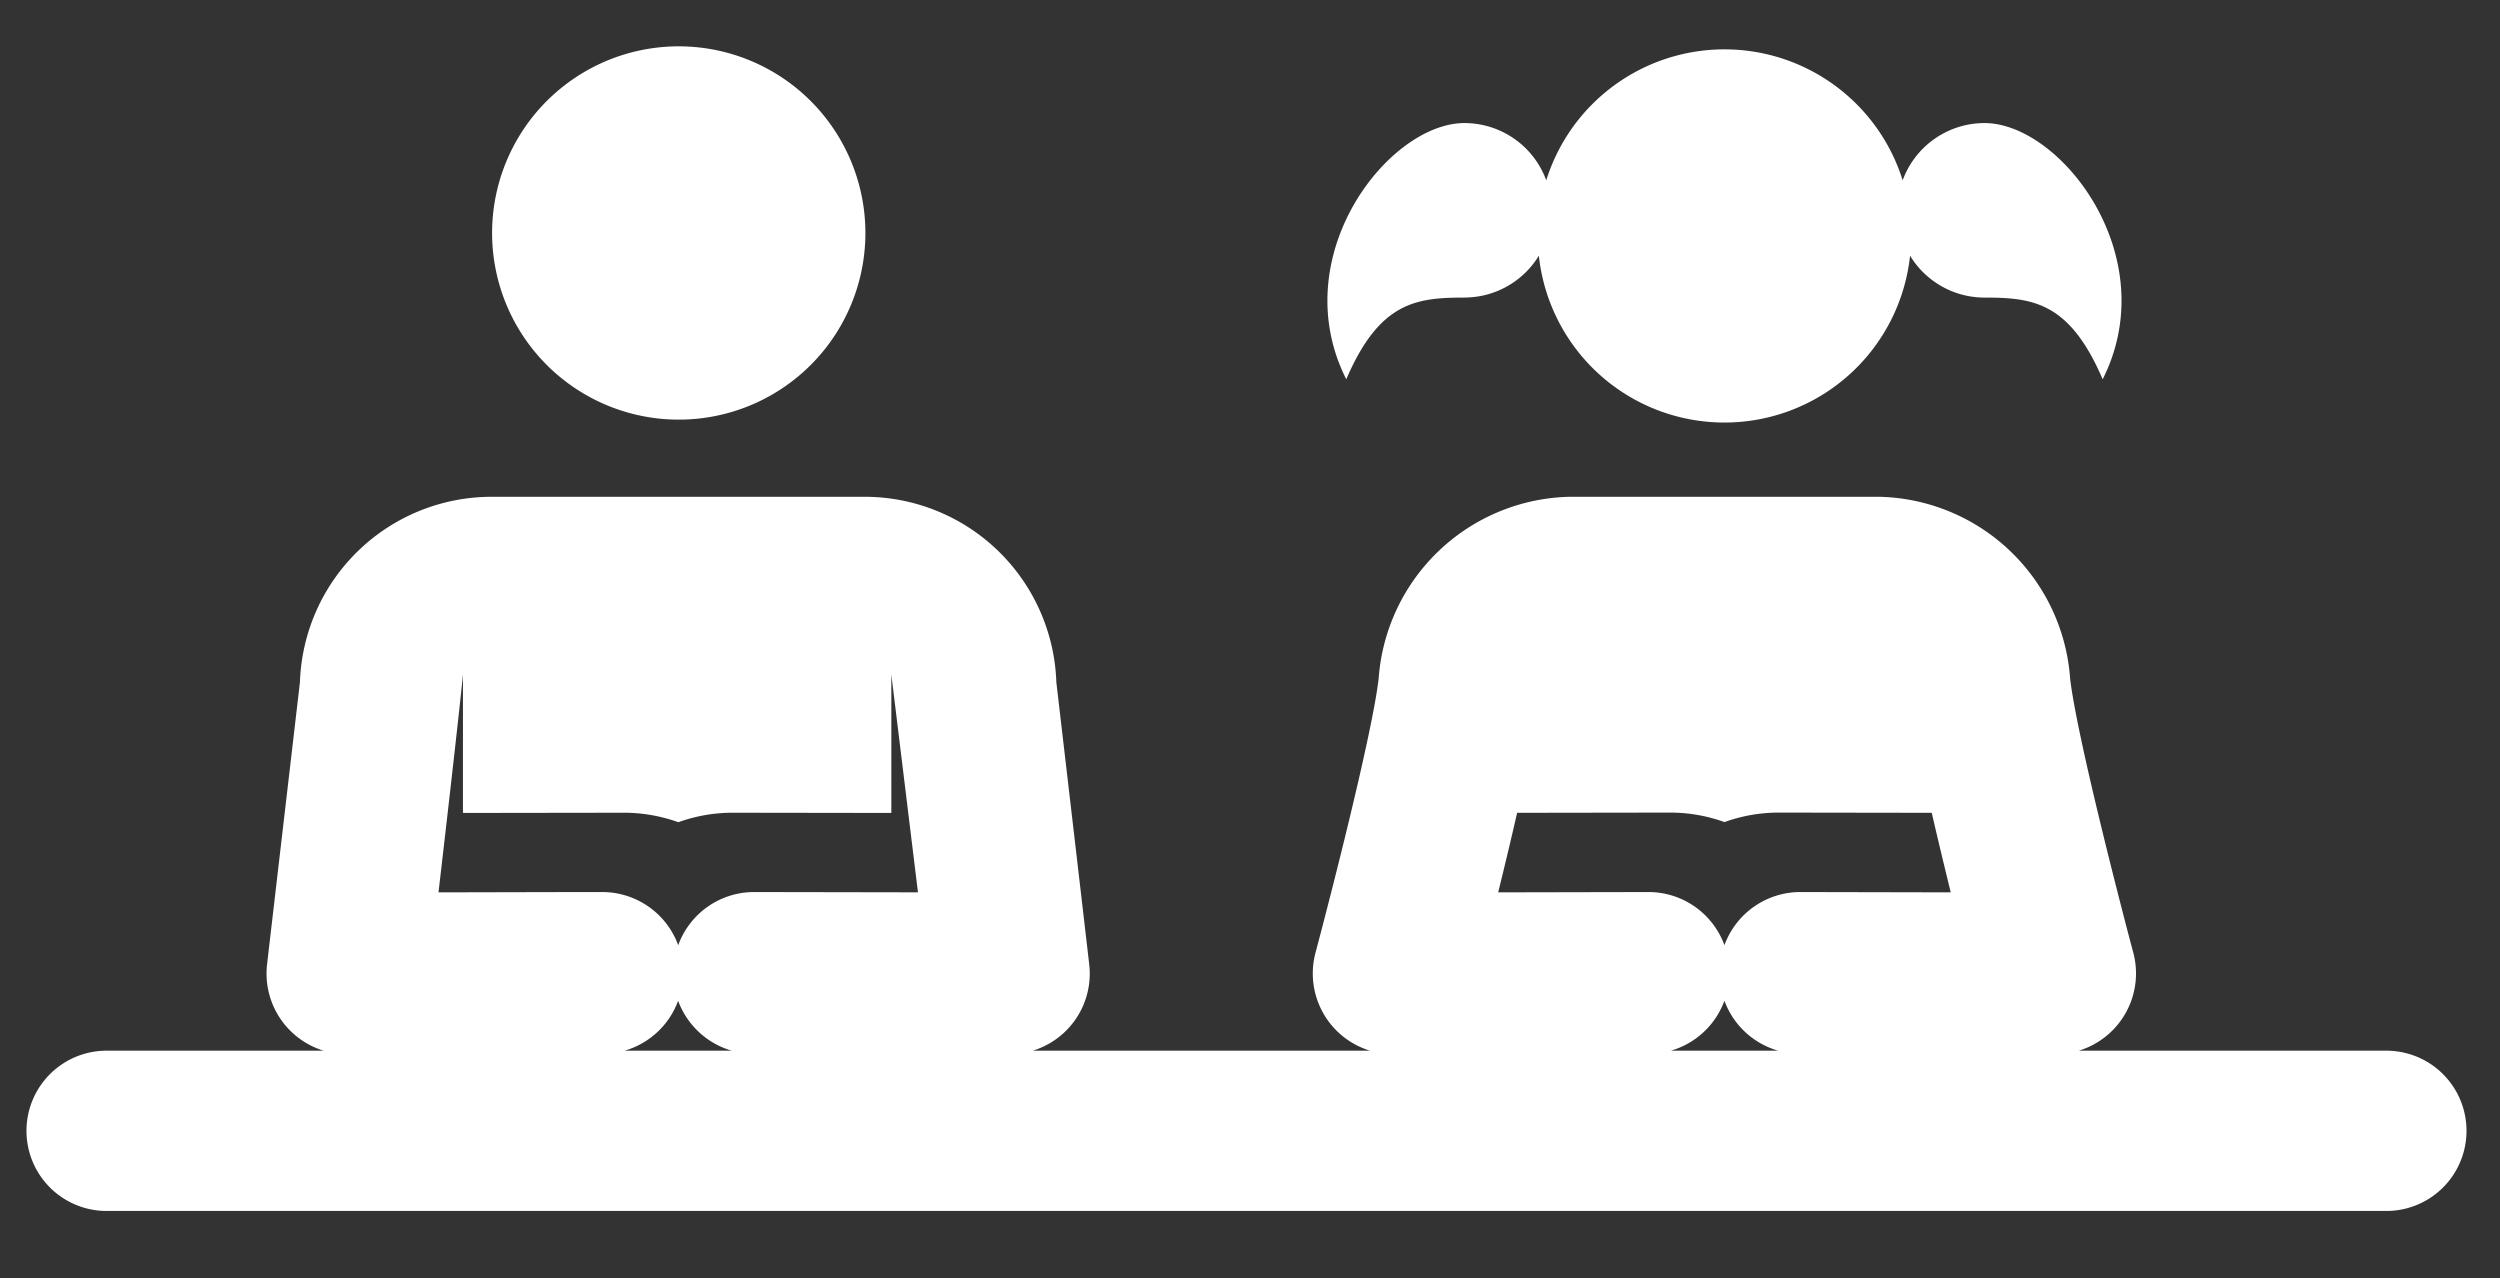 <?xml version="1.0" encoding="UTF-8"?> <svg xmlns="http://www.w3.org/2000/svg" xmlns:xlink="http://www.w3.org/1999/xlink" width="88" height="45" viewBox="0 0 88 45"><rect x="0" y="0" width="88" height="45" fill="#333333" stroke="none"/><defs><clipPath id="a"><rect x="0.931" y="1.625" width="85.888" height="41" fill="none"></rect></clipPath></defs><g clip-path="url(#a)"><path d="M30.462,8.2a6.57,6.57,0,1,1-6.569-6.569A6.572,6.572,0,0,1,30.462,8.2" fill="#fff"></path><path d="M51.548,10.473A3.068,3.068,0,0,0,54.168,9,6.57,6.57,0,0,0,67.234,9a3.067,3.067,0,0,0,2.62,1.475c1.7,0,2.994.155,4.16,2.876,2.177-4.32-1.477-9.019-4.16-9.019a3.069,3.069,0,0,0-2.88,2.015,6.573,6.573,0,0,0-12.546,0,3.069,3.069,0,0,0-2.88-2.015c-2.682,0-6.338,4.7-4.159,9.019,1.165-2.721,2.463-2.876,4.159-2.876" fill="#fff"></path><path d="M63.378,31.4h-.007A2.845,2.845,0,0,0,60.7,33.27,2.845,2.845,0,0,0,58.024,31.4l-5.288.011c.218-.887.452-1.853.666-2.8l5.369-.008h.011a5.65,5.65,0,0,1,1.919.334,5.65,5.65,0,0,1,1.919-.334h.008l5.37.008c.216.942.45,1.908.668,2.8Zm-4.563,5.584A2.853,2.853,0,0,0,60.7,35.226a2.849,2.849,0,0,0,1.886,1.757ZM26.55,31.4h-.007a2.842,2.842,0,0,0-2.67,1.871A2.847,2.847,0,0,0,21.2,31.4c-1.46,0-4.31.009-5.765.011.717-6.154.861-7.666.861-7.666v4.871l5.651-.008h.009a5.661,5.661,0,0,1,1.921.334,5.628,5.628,0,0,1,1.916-.334H25.8l5.575.008V23.744l.937,7.666Zm-4.565,5.584a2.847,2.847,0,0,0,1.885-1.757,2.859,2.859,0,0,0,1.886,1.757Zm62.013,0H73.174a2.842,2.842,0,0,0,1.917-3.453c-.527-1.976-2-7.71-2.223-9.65a6.89,6.89,0,0,0-6.719-6.394h-10.9a6.894,6.894,0,0,0-6.72,6.394c-.225,1.953-1.713,7.742-2.222,9.65a2.841,2.841,0,0,0,1.918,3.453H36.353a2.835,2.835,0,0,0,1.986-3.049c-.131-1.147-1.012-8.686-1.156-9.923a6.752,6.752,0,0,0-6.735-6.525H17.293a6.753,6.753,0,0,0-6.735,6.525c-.144,1.237-1.023,8.776-1.156,9.923a2.839,2.839,0,0,0,1.988,3.049H3.753a2.821,2.821,0,1,0,0,5.642H84a2.821,2.821,0,0,0,0-5.642" fill="#fff"></path></g></svg> 